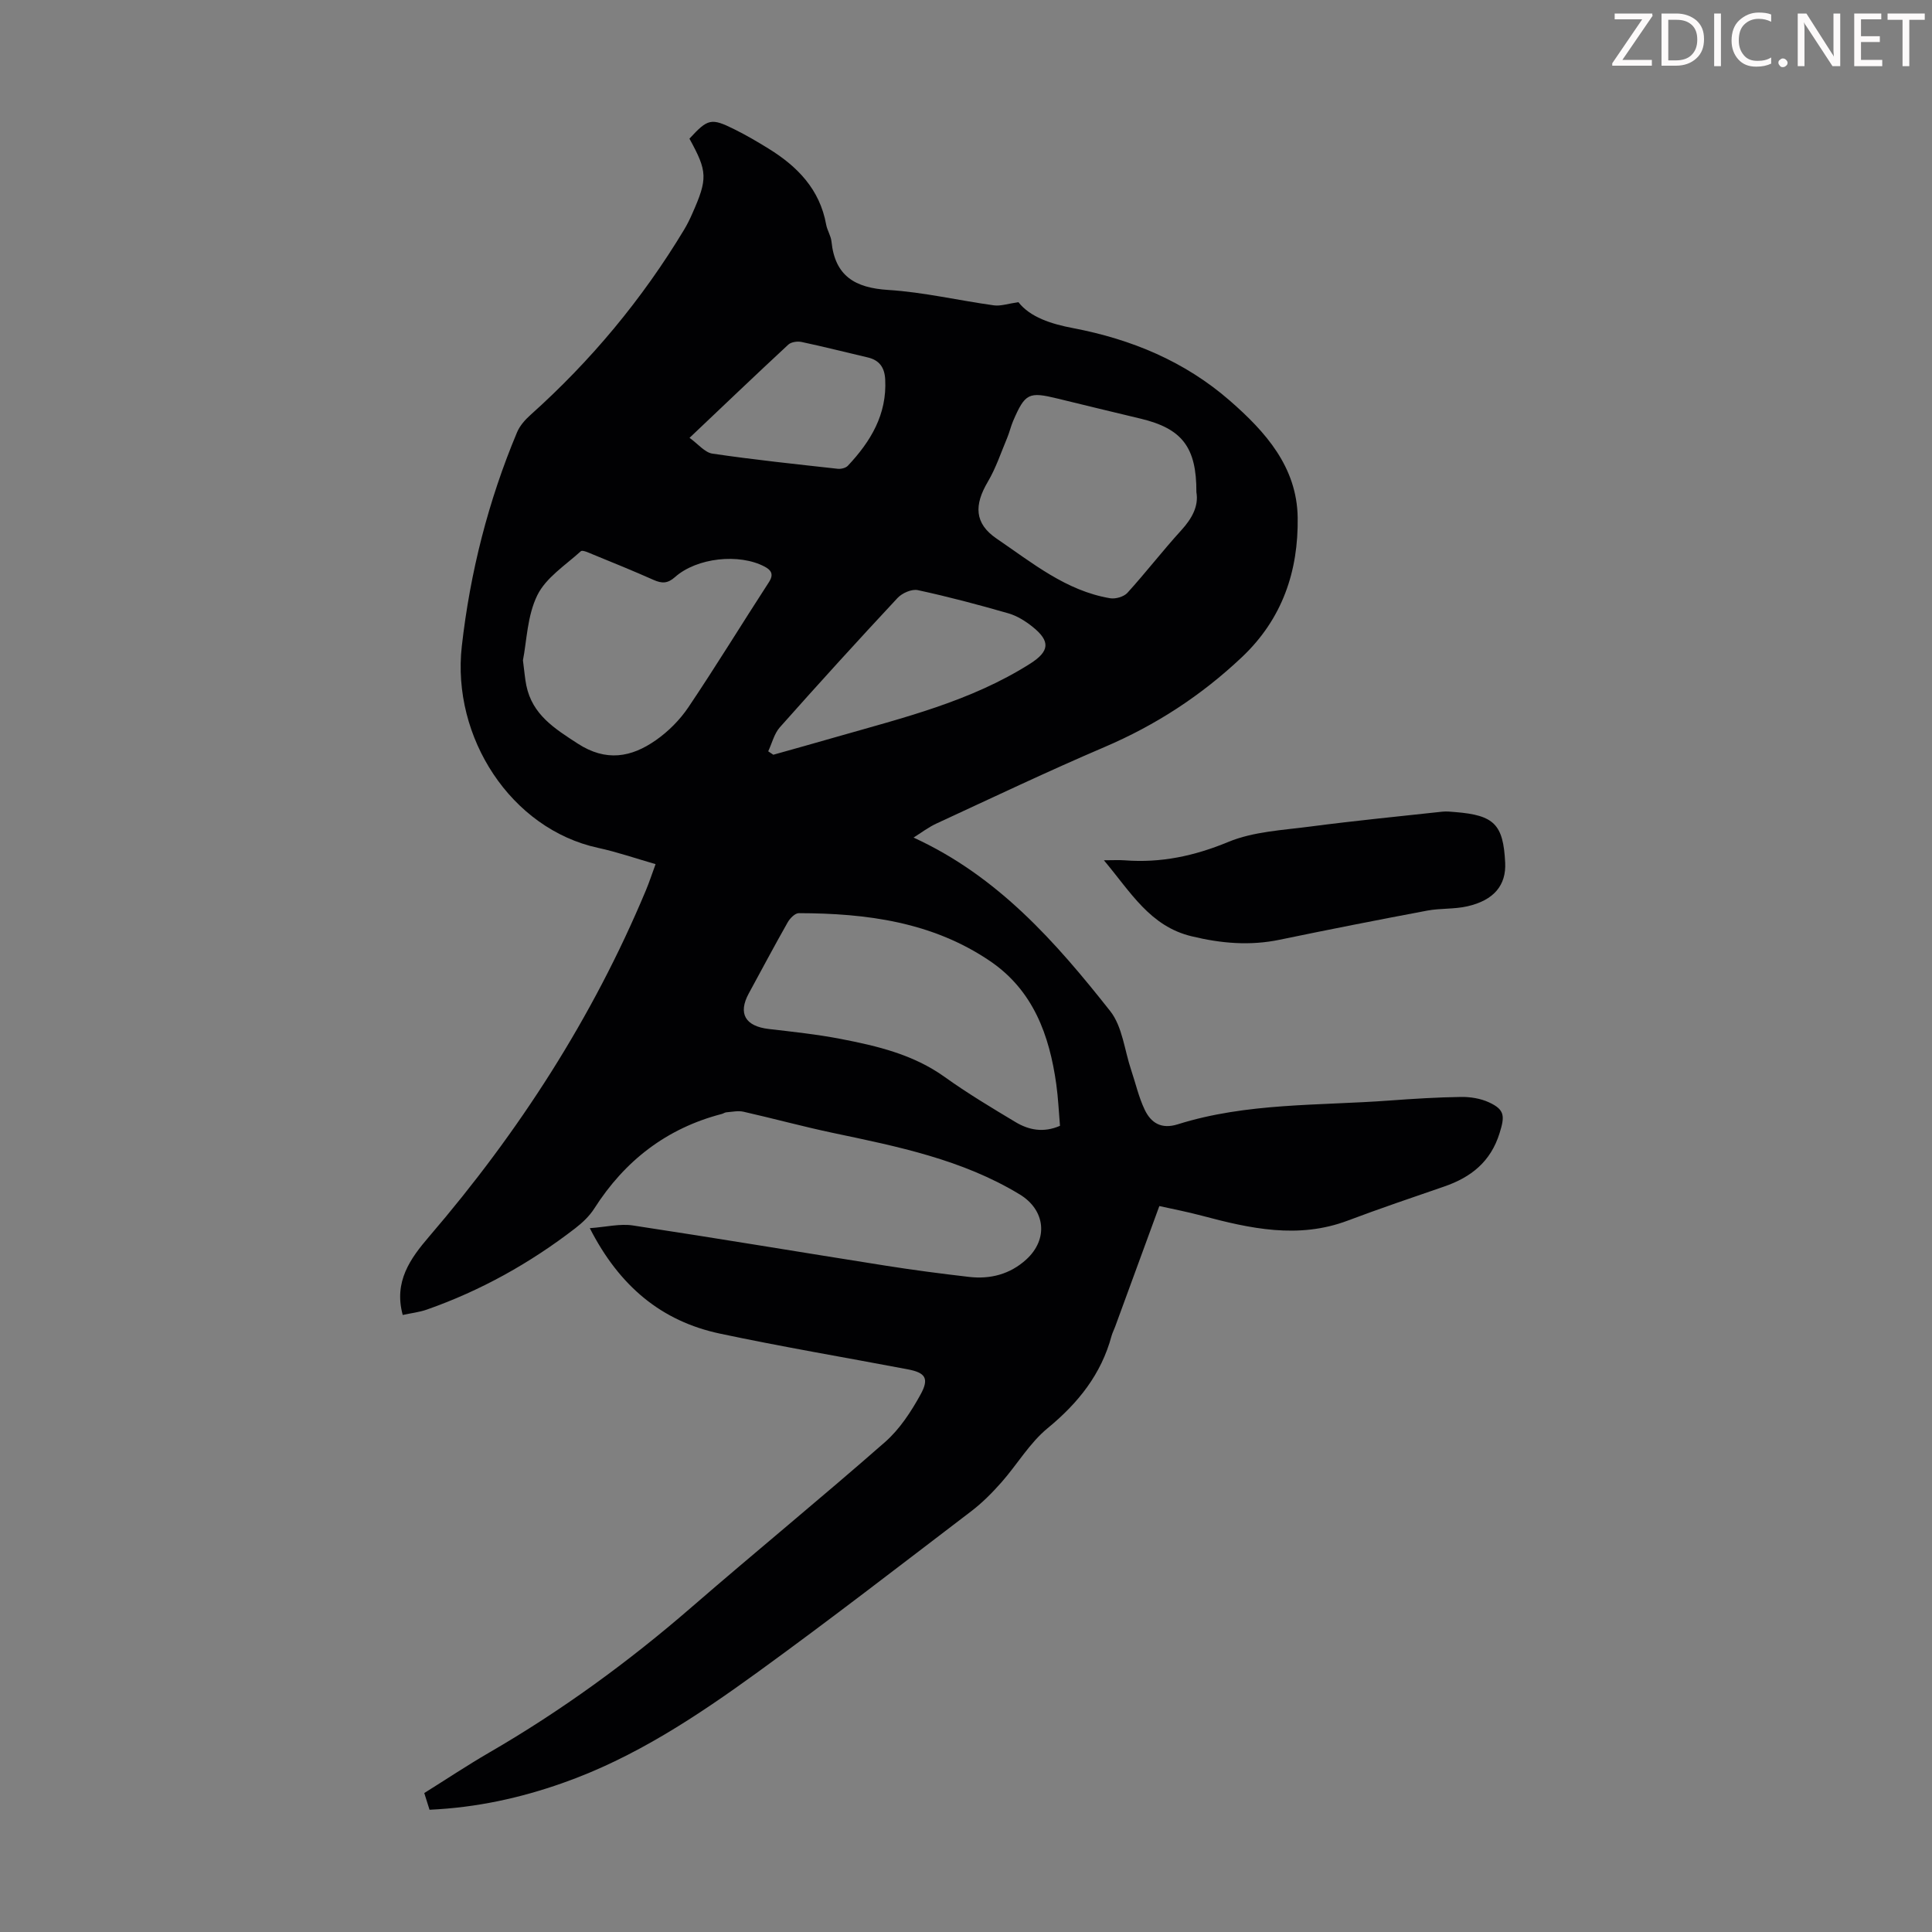 <svg enable-background="new 0 0 400 400" viewBox="0 0 400 400" xmlns="http://www.w3.org/2000/svg"><rect x="0" y="0" width="400" height="400" fill="#808080" stroke="none"/><g fill="#fcfafa"><path d="m342.2 3.2-6.3 9.2h6.1v1.2h-8.2v-.5l6.2-9.1h-5.7v-1.2h7.8v.4z"/><path d="m344 13.7v-10.9h3.1c1.6 0 3 .5 4.1 1.4 1.1 1 1.6 2.2 1.6 3.9s-.5 3-1.6 4-2.5 1.5-4.2 1.5h-3zm1.4-9.6v8.4h1.6c1.4 0 2.5-.4 3.2-1.1.8-.8 1.2-1.8 1.2-3.2s-.4-2.4-1.2-3.1-1.8-1-3.1-1z"/><path d="m356.3 2.8v10.9h-1.4v-10.9z"/><path d="m366.6 13.2c-.8.4-1.8.6-3 .6-1.6 0-2.8-.5-3.7-1.5s-1.4-2.3-1.4-3.9c0-1.7.5-3.2 1.6-4.2s2.4-1.6 4-1.6c1 0 1.9.1 2.6.4v1.5c-.8-.4-1.6-.6-2.6-.6-1.2 0-2.2.4-3 1.2s-1.1 1.9-1.1 3.3c0 1.3.4 2.3 1.1 3.1s1.6 1.1 2.8 1.1c1.1 0 2-.2 2.8-.7v1.3z"/><path d="m368.2 13c0-.3.1-.5.3-.6.2-.2.4-.3.6-.3.3 0 .5.1.7.3s.3.4.3.6-.1.5-.3.6c-.2.2-.4.3-.7.3s-.5-.1-.6-.3c-.2-.2-.3-.4-.3-.6z"/><path d="m381.1 13.7h-1.7l-5.5-8.4c-.2-.2-.3-.5-.4-.7 0 .2.1.8.1 1.5v7.6h-1.4v-10.9h1.8l5.3 8.3c.3.4.4.6.4.8 0-.3-.1-.8-.1-1.6v-7.5h1.4v10.9z"/><path d="m389.7 13.7h-5.8v-10.9h5.6v1.2h-4.2v3.5h3.9v1.2h-3.9v3.7h4.4z"/><path d="m398.4 4.1h-3.1v9.6h-1.4v-9.6h-3.1v-1.3h7.7v1.3z"/></g><path d="m88.93 374.69c-.38-1.21-.7-2.24-1.09-3.46 4.53-2.83 8.9-5.74 13.43-8.37 14.96-8.66 28.84-18.78 41.9-30.1 13.27-11.5 26.87-22.62 40.07-34.2 3.02-2.65 5.39-6.28 7.35-9.84 1.85-3.36.99-4.53-2.67-5.22-12.96-2.46-25.97-4.65-38.87-7.39-12.09-2.57-20.79-9.79-26.94-21.83 3.42-.25 6.26-.97 8.93-.56 17.45 2.64 34.87 5.57 52.31 8.32 5.74.91 11.51 1.66 17.29 2.33 4.41.51 8.47-.55 11.82-3.59 4.66-4.24 3.96-10.28-1.34-13.49-11.91-7.23-25.29-9.92-38.65-12.73-6.21-1.31-12.35-2.99-18.54-4.39-1.11-.25-2.35.03-3.53.12-.32.02-.62.25-.95.34-11.44 2.97-20.09 9.67-26.41 19.58-1 1.57-2.45 2.94-3.94 4.09-9.36 7.22-19.57 12.92-30.74 16.84-1.54.54-3.2.72-4.98 1.11-1.89-6.92 1.58-11.7 5.48-16.25 18.56-21.62 33.84-45.29 44.85-71.63.69-1.64 1.24-3.34 2.02-5.46-4.07-1.17-7.94-2.51-11.91-3.37-18.03-3.91-30.33-22.88-28.21-41.73 1.73-15.32 5.48-30.1 11.44-44.31.57-1.36 1.67-2.6 2.79-3.6 12.51-11.2 23.13-23.96 31.8-38.35.63-1.05 1.18-2.16 1.67-3.28 3.24-7.29 3.18-8.76-.57-15.56 3.82-4.15 4.49-4.34 9.35-1.92 2.4 1.19 4.72 2.55 7 3.96 6.01 3.7 10.65 8.46 11.96 15.76.22 1.2.98 2.31 1.1 3.51.73 7.14 4.88 9.58 11.74 10.01 7.33.46 14.58 2.18 21.89 3.19 1.4.19 2.91-.35 5.07-.66 2.44 3.12 6.81 4.52 11.3 5.37 12.1 2.31 23.12 6.87 32.47 15.02 7.41 6.46 13.9 13.74 14.05 24.2.16 11.07-3.15 20.98-11.55 28.91-8.39 7.93-17.8 14.06-28.42 18.6-11.71 5-23.21 10.48-34.77 15.82-1.74.8-3.3 2-4.79 2.93 17.46 8 29.45 21.66 40.72 35.93 2.53 3.21 2.95 8.09 4.34 12.21.92 2.74 1.56 5.62 2.8 8.21 1.31 2.74 3.45 4.09 6.86 3.01 14.29-4.49 29.18-3.83 43.87-4.92 4.91-.36 9.83-.67 14.74-.74 1.94-.03 4.05.31 5.79 1.11 3.34 1.53 3.3 2.9 2.21 6.39-1.84 5.93-5.93 9.15-11.5 11.06-6.65 2.29-13.32 4.55-19.9 7.03-10.27 3.88-20.25 1.66-30.27-1.01-3.01-.8-6.07-1.39-8.77-1.99-3.12 8.53-6.14 16.77-9.16 25-.23.63-.55 1.23-.73 1.87-2.14 7.96-6.91 13.92-13.25 19.13-3.73 3.07-6.3 7.52-9.55 11.2-1.91 2.16-3.97 4.24-6.25 5.98-14.68 11.19-29.27 22.49-44.21 33.32-12.58 9.12-25.54 17.74-40.4 22.96-8.79 3.1-17.8 5.08-27.55 5.53zm130.53-141.6c-.25-2.87-.37-5.76-.77-8.62-1.42-10.15-4.76-19.39-13.67-25.46-11.96-8.14-25.62-9.92-39.64-9.95-.79 0-1.85 1.09-2.32 1.94-2.75 4.85-5.37 9.78-8.04 14.69-2.26 4.16-.72 6.78 4.14 7.35 4.98.58 9.99 1.11 14.91 2.06 7.56 1.46 15.02 3.22 21.51 7.87 4.7 3.37 9.69 6.36 14.66 9.34 2.75 1.65 5.78 2.27 9.22.78zm-111.19-96.38c.31 2.35.41 3.79.7 5.2 1.24 6.07 5.85 8.93 10.67 12.06 5.85 3.78 11.05 2.84 16.12-.7 2.6-1.81 5-4.22 6.77-6.85 5.73-8.52 11.08-17.29 16.68-25.91 1.07-1.65.4-2.51-.91-3.2-5.26-2.78-14.02-1.86-18.55 2.17-1.53 1.36-2.72 1.34-4.42.59-4.18-1.86-8.42-3.58-12.65-5.31-.79-.33-2.09-.94-2.43-.63-3.18 2.89-7.21 5.46-9 9.1-2.1 4.26-2.19 9.49-2.98 13.48zm139.43-34.81c.04-9.31-2.97-13.16-11.5-15.21-5.75-1.38-11.5-2.76-17.24-4.17-5.97-1.46-6.72-1.11-9.2 4.63-.48 1.12-.75 2.34-1.22 3.47-1.29 3.07-2.35 6.3-4.03 9.14-2.82 4.77-2.82 8.6 1.85 11.77 7.32 4.97 14.34 10.79 23.47 12.33 1.13.19 2.85-.31 3.59-1.12 3.83-4.22 7.31-8.74 11.15-12.95 2.25-2.47 3.63-5.04 3.13-7.89zm-88.65 53.65c.35.24.71.48 1.06.71 4.4-1.24 8.81-2.46 13.2-3.73 13.73-3.94 27.66-7.32 39.95-15.11 4.03-2.56 4.3-4.65.47-7.69-1.46-1.16-3.17-2.23-4.94-2.74-6.21-1.79-12.46-3.45-18.77-4.81-1.25-.27-3.25.61-4.19 1.62-8.24 8.83-16.36 17.76-24.38 26.79-1.17 1.33-1.62 3.3-2.4 4.96zm-16.29-64.9c1.8 1.29 3.16 3.04 4.75 3.27 8.62 1.27 17.3 2.18 25.96 3.14.67.07 1.64-.17 2.07-.63 4.72-5.02 8.12-10.63 7.73-17.89-.13-2.45-1.19-3.97-3.62-4.54-4.57-1.06-9.11-2.23-13.7-3.2-.85-.18-2.15 0-2.74.55-6.71 6.22-13.32 12.54-20.45 19.3z" fill="#010103"/><path d="m228.55 178.11c1.91 0 3.1-.08 4.29.01 7.49.58 14.42-.89 21.45-3.8 5.23-2.17 11.31-2.44 17.05-3.2 9.07-1.19 18.17-2.08 27.26-3.07.88-.1 1.79.01 2.68.08 8.09.65 9.96 2.55 10.35 10.48.23 4.64-2.3 7.77-7.82 9.03-2.7.62-5.58.38-8.31.89-10.2 1.92-20.39 3.92-30.55 6.03-6.16 1.28-12.11.77-18.22-.71-8.62-2.06-12.6-9.1-18.18-15.74z" fill="#010103"/></svg>